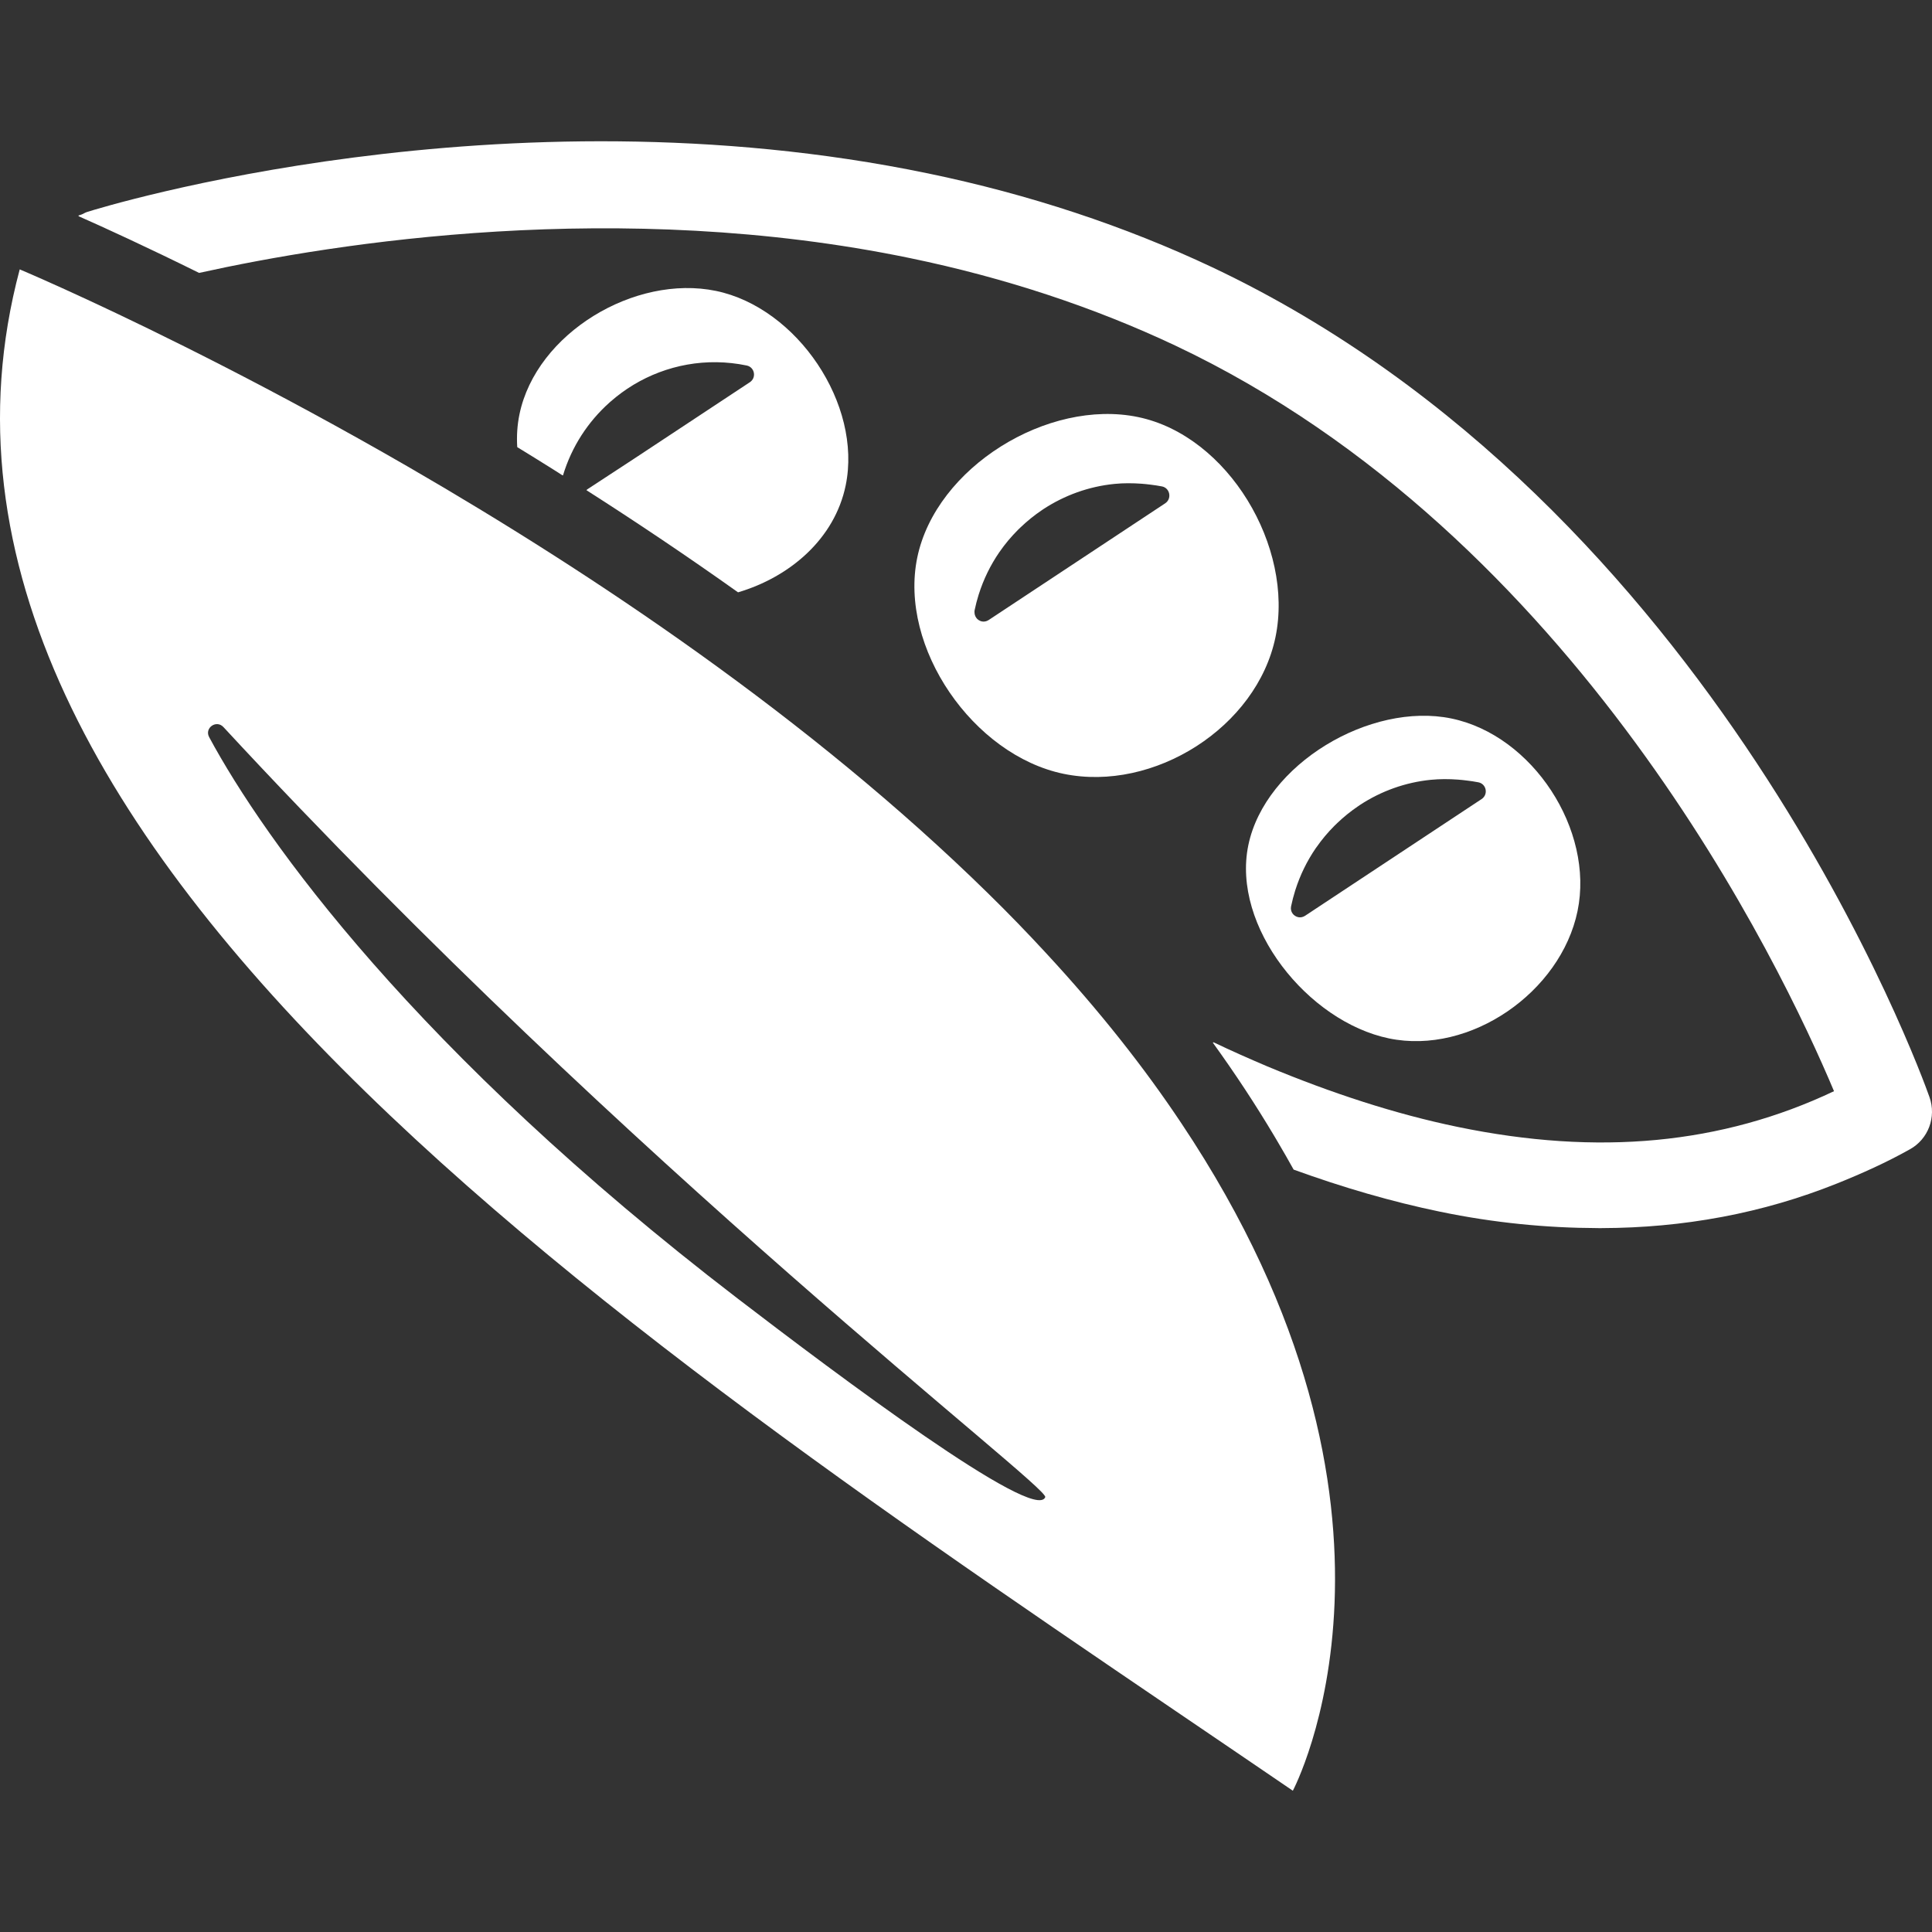 <!--?xml version="1.0" encoding="utf-8"?-->
<!-- Generator: Adobe Illustrator 18.1.1, SVG Export Plug-In . SVG Version: 6.00 Build 0)  -->

<svg version="1.1" id="_x31_0" xmlns="http://www.w3.org/2000/svg" xmlns:xlink="http://www.w3.org/1999/xlink" x="0px" y="0px" viewBox="0 0 512 512" style="width: 256px; height: 256px; opacity: 1;" xml:space="preserve">
<rect x="0" y="0" width="512" height="512" fill="#333333" stroke="none"/>
<style type="text/css">
	.st0{fill:#374149;}
</style>
<g>
	<path class="st0" d="M511.332,290.743c-2.238-6.363-56.75-156.827-190.022-219.89c-23.164-10.926-48.531-19.343-75.426-24.91
		c-113.156-23.43-218.312,8.824-222.738,10.21c-0.48,0.149-0.93,0.414-1.39,0.637c-0.321,0.11-0.649,0.246-0.961,0.321
		c0.039,0.015,0.094,0.038,0.129,0.058c-0.062,0.035-0.133,0.05-0.195,0.086c6.98,3.086,18.042,8.149,32.038,15.07
		c36.39-8.05,111.34-19.879,188.465-3.91c25.094,5.195,48.75,13.024,70.277,23.184c106.23,50.277,160.546,164.331,174.522,197.577
		c-14.855,7.043-30.511,11.34-47.046,12.914c-16.578,1.57-34.07,0.41-52.722-3.453c-16.519-3.418-33.34-8.922-50.375-16.016
		c-4.734-2.015-9.503-4.11-14.394-6.457c0.051,0.07,0.098,0.141,0.145,0.211c-0.09-0.043-0.18-0.078-0.274-0.122
		c6.066,8.383,11.434,16.598,16.219,24.614c0.359,0.606,0.718,1.206,1.074,1.816c1.438,2.442,2.84,4.871,4.168,7.274
		c13.004,4.722,25.973,8.504,38.782,11.152c14.359,2.977,28.262,4.305,41.781,4.348c0.211,0,0.43,0.019,0.645,0.019
		c0,0,0.004,0,0.007,0c0.161,0,0.321-0.015,0.485-0.015c10.816-0.031,21.351-1.004,31.59-2.918c0.149-0.027,0.301-0.05,0.45-0.082
		c10.359-1.961,20.406-4.883,30.129-8.774c0.09-0.035,0.183-0.07,0.273-0.106c6.516-2.621,12.942-5.511,19.157-8.996
		C511.016,301.891,513.211,296.016,511.332,290.743z" style="fill: rgb(255, 255, 255);"></path>
	<path class="st0" d="M195.591,156.974c13.816-4.09,25.602-14.23,28.519-28.312c4.45-21.504-12.863-47.118-34.363-51.566
		c-21.5-4.453-47.629,11.191-52.082,32.691c-0.598,2.886-0.774,5.817-0.59,8.707c3.129,1.902,6.316,3.894,9.504,5.89
		c0.808,0.535,1.664,1.023,2.457,1.57c0.008-0.012,0.015-0.023,0.015-0.039c0.047,0.031,0.094,0.054,0.141,0.086
		c2.317-7.692,6.684-14.29,12.34-19.332c0.114-0.098,0.222-0.199,0.336-0.294c1.832-1.602,3.789-3.042,5.859-4.301
		c0.054-0.035,0.11-0.07,0.168-0.105c8.695-5.223,19.281-7.325,29.984-5.106c2.137,0.441,2.649,3.242,0.84,4.43l-30.703,20.285
		l-12.515,8.191c0.019,0.012,0.039,0.028,0.058,0.039l-0.145,0.098C168.63,138.345,182.107,147.388,195.591,156.974z" style="fill: rgb(255, 255, 255);"></path>
	<path class="st0" d="M301.575,110.521c-23.859-4.942-53.539,13.328-58.488,37.222c-4.938,23.863,14.859,52.375,38.758,57.324
		c23.898,4.95,51.222-12.324,56.172-36.222C342.962,144.947,325.474,115.467,301.575,110.521z M276.11,135.197
		c0.125-0.082,0.246-0.172,0.371-0.254c5.59-3.672,12.035-6.019,18.844-6.699c0.011-0.004,0.027-0.004,0.038-0.004
		c2.352-0.234,4.75-0.222,7.168-0.046c0.786,0.058,1.562,0.141,2.348,0.242c1.023,0.137,2.054,0.266,3.082,0.477
		c2.098,0.434,2.653,3.246,0.832,4.469l-46.793,30.938c-0.59,0.386-1.234,0.488-1.832,0.363c-0.262-0.054-0.5-0.172-0.726-0.305
		c-0.086-0.05-0.16-0.098-0.238-0.156c-0.39-0.297-0.675-0.711-0.832-1.195c-0.054-0.168-0.086-0.34-0.102-0.516
		c-0.023-0.246-0.05-0.492,0.004-0.758c0.293-1.414,0.653-2.789,1.074-4.137c0.008-0.023,0.015-0.047,0.023-0.066
		c1.282-4.07,3.137-7.828,5.458-11.207c0.011-0.015,0.027-0.035,0.038-0.05c1.462-2.125,3.118-4.082,4.918-5.887
		c0.23-0.23,0.469-0.453,0.703-0.675C272.235,138.06,274.114,136.54,276.11,135.197z" style="fill: rgb(255, 255, 255);"></path>
	<path class="st0" d="M368.106,275.192c21.5,4.45,45.507-12.258,49.961-33.758c4.449-21.5-11.887-46.562-33.422-51.023
		c-21.499-4.45-49.374,12.082-53.827,33.582C326.364,245.497,346.571,270.731,368.106,275.192z M359.891,213.673
		c0.172-0.114,0.34-0.238,0.512-0.352c5.574-3.652,12-5.988,18.781-6.664c0.016-0.003,0.031-0.003,0.043-0.003
		c2.351-0.234,4.746-0.223,7.16-0.047c0.782,0.058,1.555,0.141,2.332,0.242c1.027,0.133,2.055,0.262,3.086,0.476
		c2.137,0.442,2.648,3.242,0.839,4.434l-46.793,30.938c-0.59,0.383-1.234,0.485-1.797,0.367c-1.234-0.254-2.203-1.43-1.902-2.89
		c0.298-1.414,0.657-2.797,1.078-4.149c0.008-0.019,0.016-0.042,0.02-0.062c1.281-4.058,3.129-7.809,5.437-11.179
		c0.059-0.086,0.126-0.164,0.188-0.25c1.418-2.039,3.011-3.93,4.746-5.672c0.266-0.266,0.539-0.523,0.813-0.785
		C356.134,216.458,357.958,214.986,359.891,213.673z" style="fill: rgb(255, 255, 255);"></path>
	<path class="st0" d="M277.173,252.536c-4.816-5.215-9.898-10.485-15.324-15.789c-47.172-46.29-104.969-84.859-153.738-113.078
		c-35.66-20.586-66.48-35.679-84.867-44.214c-10.109-4.687-16.43-7.39-17.738-7.945c-0.031-0.024-0.121-0.066-0.125-0.078
		c-0.004,0.008-0.004,0.015-0.008,0.023c-0.046-0.023-0.148-0.062-0.148-0.062c-41.523,155.464,173.105,291.03,337.39,403.17
		c0,0,39.339-73.808-29.551-176.898C303.38,283.118,291.54,268.051,277.173,252.536z M59.217,192.685
		c108.87,117.621,218.87,201.284,217.784,204.074c-2.699,6.937-55.293-32.528-81.554-52.664
		C110.087,278.638,70.064,222.548,55.424,195.337C54.127,192.919,57.338,190.658,59.217,192.685z" style="fill: rgb(255, 255, 255);"></path>
</g>
</svg>
